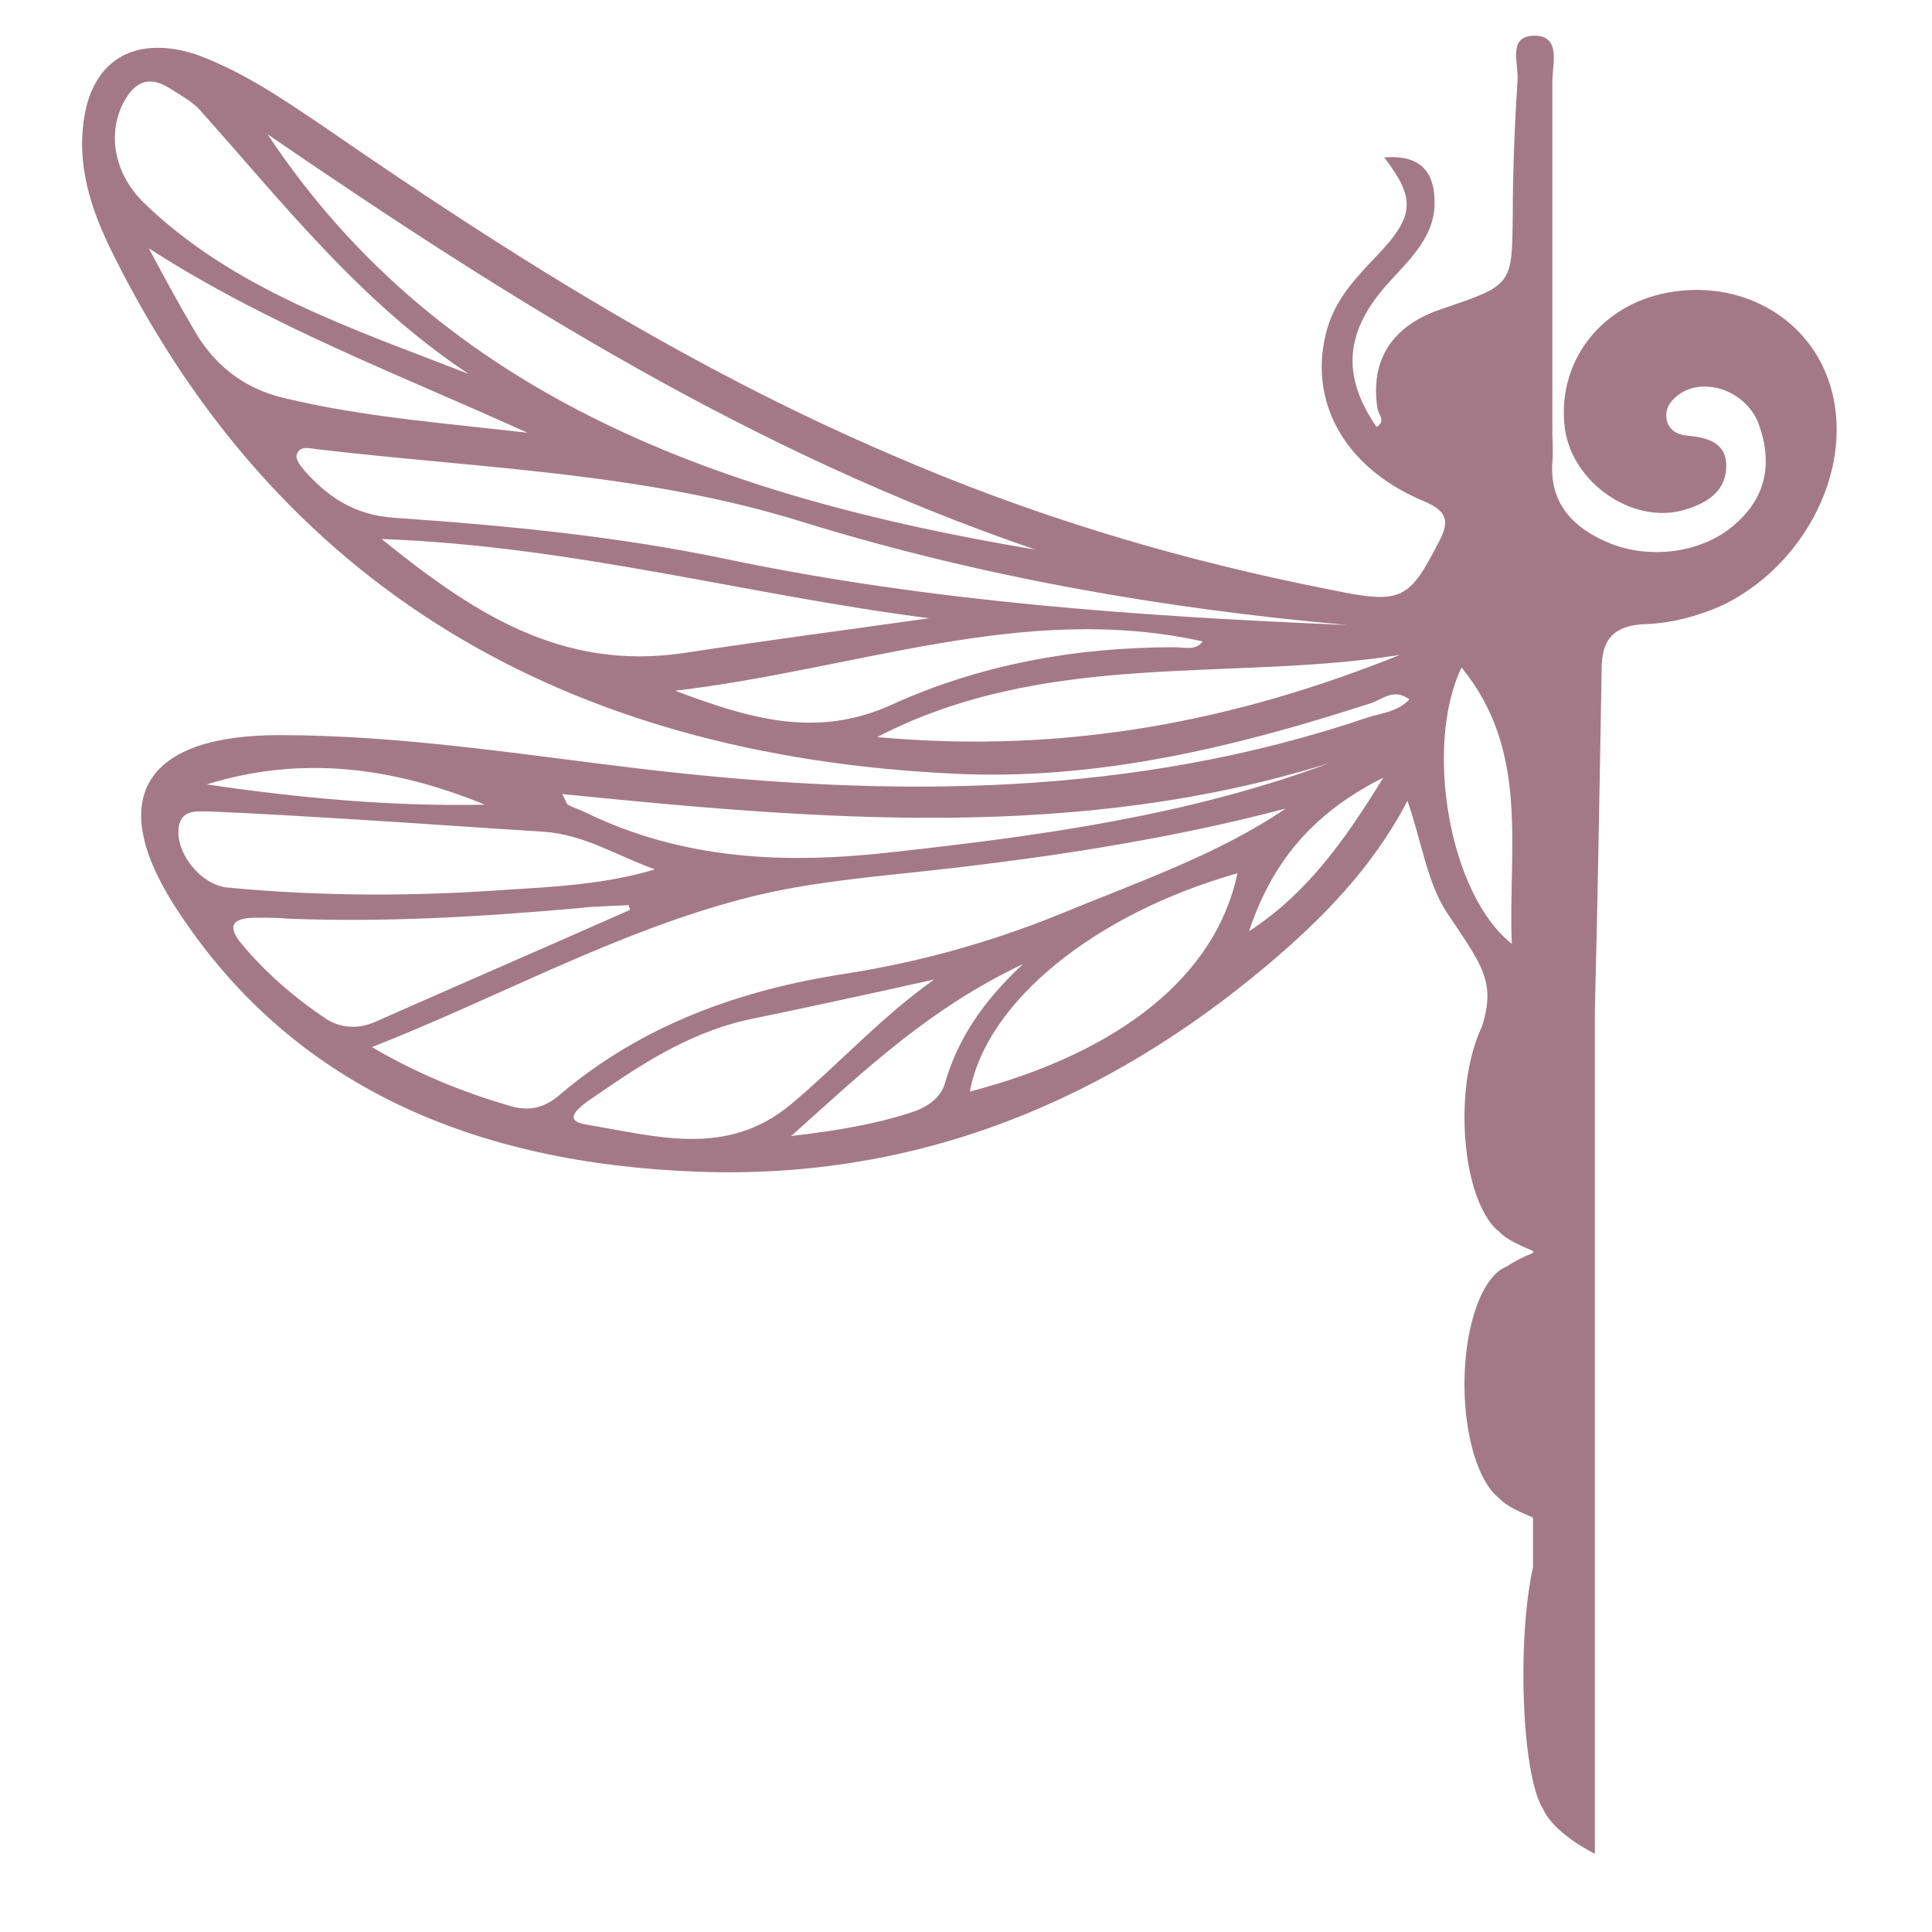 <svg xmlns="http://www.w3.org/2000/svg" xmlns:xlink="http://www.w3.org/1999/xlink" id="Capa_1" x="0px" y="0px" viewBox="0 0 200 200" style="enable-background:new 0 0 200 200;" xml:space="preserve"><style type="text/css">	.st0{fill:none;stroke:#000000;stroke-miterlimit:10;}	.st1{fill:#A37988;}	.st2{fill:#EA4F8C;}	.st3{fill:#652781;}	.st4{fill:#555454;}</style><path class="st1" d="M189.3,39.4c-2.3-6.7-9.3-10.5-16.7-9.1c-7,1.3-11.5,7.3-10.6,14.1c0.8,5.6,7,9.9,12.3,8.4 c2.4-0.7,4.3-1.9,4.4-4.4c0.1-2.5-1.8-3.1-4-3.3c-1.2-0.1-2.1-0.7-2.2-1.9c-0.1-1.1,0.6-1.9,1.5-2.5c2.7-1.7,6.9-0.1,8.1,3.3 c1.3,3.7,0.9,7.2-2.3,10.1c-3.2,3-8.6,3.9-13,2.2c-4-1.6-6.4-4.2-6.1-8.5c0.1-1,0-2,0-3c0-12.1,0-24.3,0-36.4c0-1.7,0.9-4.6-1.7-4.7 c-3-0.1-1.8,2.8-1.9,4.5c-0.3,4.7-0.5,9.5-0.5,14.2c-0.1,7.1,0,7.1-7.4,9.6c-5.1,1.7-7.4,5.3-6.6,10.3c0.1,0.6,0.9,1.3-0.1,1.9 c-3.7-5.4-3.3-10,1.4-15.1c2.3-2.5,4.8-4.9,4.6-8.5c-0.1-3.1-1.8-4.6-5.2-4.3c3.2,4.2,3.2,6-0.7,10.1c-2.2,2.3-4.3,4.5-5.2,7.6 c-2.1,7.3,1.6,14.3,9.8,17.8c2.4,1,3,1.9,1.8,4.2c-3.1,6-3.8,6.6-11,5.1c-15.9-3.1-31.2-7.7-45.9-14.1c-21-9-39.9-21-58.3-33.7 c-4.3-2.9-8.6-5.9-13.6-7.7C14.2,3.7,9.9,6,8.8,11.7c-1,5.2,0.6,10,2.9,14.6c17,34.2,46.4,51.9,87.2,53.8c14.8,0.7,29.1-2.8,43-7.3 c1.2-0.4,2.4-1.6,4-0.4c-1.2,1.3-2.9,1.4-4.4,1.9c-24.2,8.2-49,8.3-74.2,5.4c-12.8-1.5-25.5-3.6-38.4-3.6c-13.8,0-17.9,6.4-11,17.4 c12.1,19.1,31.5,27,54.5,27.8c22.7,0.8,42.2-7.4,58.8-21.4c5.7-4.8,10.9-10.1,14.5-17c1.5,4.3,2,8.4,4.1,11.6 c3.6,5.4,5.1,7.1,3.6,11.8c-1.1,2.3-1.8,5.6-1.8,9.4c0,5.5,1.5,10.2,3.6,11.8c0.7,0.8,2.1,1.4,3.5,2v0.2c-1,0.4-2,0.9-2.7,1.4 c-2.5,0.9-4.4,6-4.4,12.2c0,5.5,1.5,10.2,3.6,11.8c0.7,0.8,2.1,1.4,3.5,2v5.1c-0.6,2.7-1,6.6-1,11.1c0,6.5,0.8,12,2,13.9 c1.2,2.7,5.4,4.7,5.4,4.7v-32.8v-4v-23.5v-3.7v-23.3c0.3-11.8,0.5-23.6,0.7-35.3c0-3,1.1-4.6,4.7-4.7c2.6-0.1,5.1-0.8,7.5-1.8 C186.9,58.7,192.3,48.1,189.3,39.4z M107.2,56.9c-32.3-5.4-61.4-15.7-79.5-43C52.5,30.9,77.9,46.9,107.2,56.9z M12.9,10.4 c1.1-1.9,2.5-2.6,4.6-1.3c1.1,0.7,2.4,1.4,3.2,2.3c8.6,9.6,16.5,19.8,27.8,27.3C36.4,34,24,29.9,14.8,20.9 C11.7,17.8,11.1,13.6,12.9,10.4z M20,34c-1.6-2.7-3.1-5.5-4.6-8.3c12.4,8,26,13.1,39.2,19.1c-8.5-1-16.9-1.6-25.2-3.6 C25.1,40.2,22,37.6,20,34z M31.5,48.7c-0.4-0.5-0.9-1.1-0.8-1.6c0.3-1,1.3-0.7,2.1-0.6c16.9,2,34,2.4,50.5,7.6 c18.2,5.6,37,8.9,56.2,10.6c-21.6-0.9-43.1-2.4-64.2-6.8c-11.4-2.4-22.9-3.5-34.5-4.3C36.6,53.3,33.9,51.4,31.5,48.7z M39.5,55.8 c19.7,0.7,37.9,5.8,56.7,8.2c-8.5,1.2-16.9,2.3-25.4,3.6C58,69.5,48.8,63.3,39.5,55.8z M69.9,71.5c18.8-2.2,36.1-9.2,54.6-5.1 c-0.7,1-2,0.6-2.9,0.6c-10.3,0-20.2,1.8-29.4,6C84.6,76.4,77.8,74.5,69.9,71.5z M90.8,76.3c17.6-9.1,36.4-5.7,54.1-8.5 C128,74.6,110.4,78.1,90.8,76.3z M137.6,79c-14.5,5.4-29.7,7.5-45.1,9.2c-11.3,1.3-21.8,0.8-31.9-4.1c-0.6-0.3-1.3-0.5-1.8-0.8 c-0.2-0.1-0.2-0.4-0.6-1.1C85,84.9,111.6,87.1,137.6,79z M50.2,83.3c-9.7,0.2-19.3-0.7-28.8-2.1C31.4,78.1,40.9,79.5,50.2,83.3z  M18.5,85.6c0.3-1.8,1.8-1.6,3.1-1.6c4.9,0.2,9.8,0.5,14.7,0.8c6.7,0.4,13.4,0.9,20,1.3c4.2,0.3,7.6,2.5,11.5,3.9 c-5,1.5-10.2,1.8-15.3,2.1c-9.6,0.7-19.1,0.7-28.7-0.2C20.9,91.8,18.1,88.3,18.5,85.6z M33.8,105.5c-3.3-2.2-6.3-4.8-8.8-7.8 c-1.5-1.8-1-2.7,1.5-2.7c1.1,0,2.2,0,3.3,0.1C39.9,95.5,49.9,94.9,60,94c1.7-0.2,3.4-0.2,5.1-0.3c0,0.2,0.1,0.3,0.1,0.5 c-8.8,3.9-17.6,7.7-26.4,11.6C37.2,106.5,35.4,106.5,33.8,105.5z M52.5,114.4c-4.7-1.4-9.2-3.2-14-6c13.2-5.2,25-11.8,38.2-15.3 c5.6-1.5,11.3-2.1,17-2.7c13.3-1.4,26.5-3.3,39.4-6.7c-7.1,4.8-15.3,7.6-23.3,10.9c-7.1,2.9-14.6,5-22.3,6.2 c-11.1,1.7-21.1,5.4-29.4,12.4C56.3,114.8,54.7,115.1,52.5,114.4z M60.6,116.4c-2.3-0.4-0.8-1.6,0.1-2.3c5.2-3.6,10.4-7.2,17-8.6 c6.3-1.3,12.7-2.7,19-4.1c-5.5,3.9-9.8,8.7-14.8,12.9C75.2,119.9,67.9,117.6,60.6,116.4z M94.8,115c-3.8,1.3-7.8,2-12.9,2.6 c7.7-6.9,14.3-13.2,24-17.8c-4.3,4-6.8,7.9-8.1,12.4C97.4,113.5,96.3,114.4,94.8,115z M100.4,113c1.7-9.3,12.9-18.4,27.7-22.6 C125.9,100.9,116.1,108.9,100.4,113z M129.3,96.4c2.2-6.6,6.1-12,13.9-15.9C139.2,87,135.3,92.5,129.3,96.4z M151.3,69.1 c7.1,8.7,4.8,18.7,5.2,28.6C150,92.6,147.4,77.2,151.3,69.1z M160.8,157.8v-0.1C160.8,157.7,160.8,157.7,160.8,157.8 C160.8,157.8,160.8,157.8,160.8,157.8z"></path></svg>